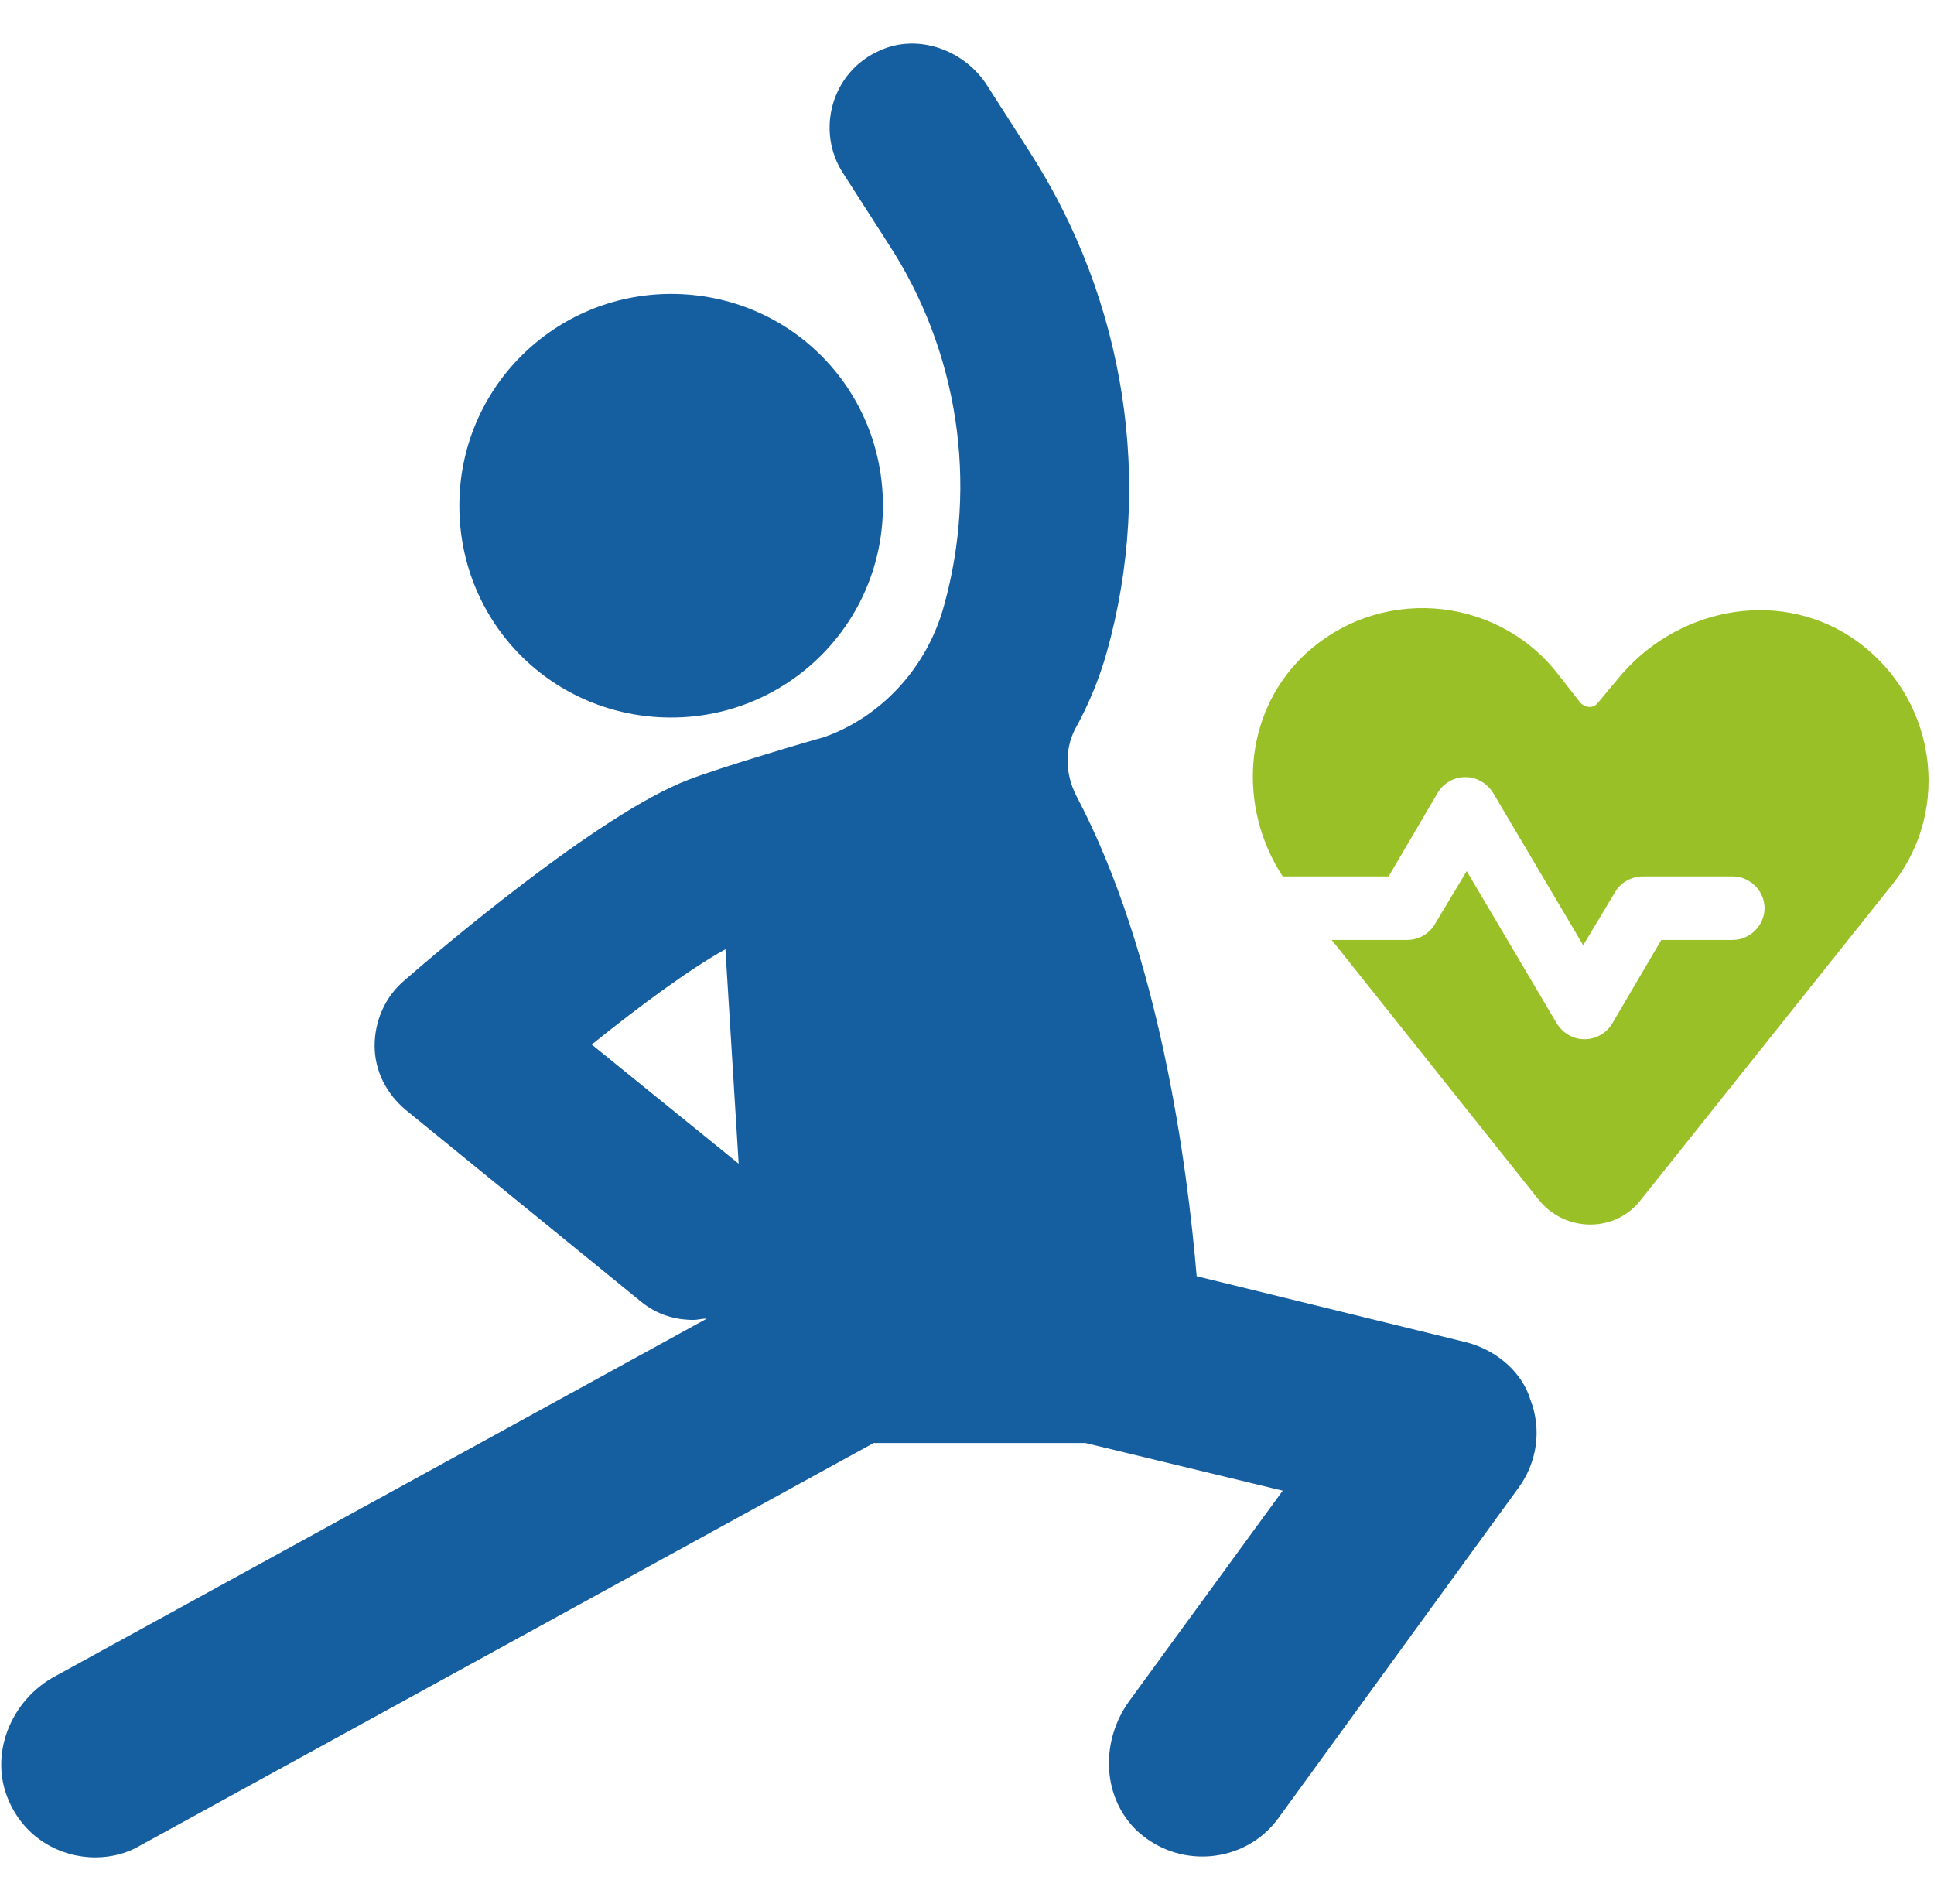 <?xml version="1.0" encoding="utf-8"?>
<!-- Generator: Adobe Illustrator 27.6.1, SVG Export Plug-In . SVG Version: 6.00 Build 0)  -->
<svg version="1.1" id="Ebene_1" xmlns="http://www.w3.org/2000/svg" xmlns:xlink="http://www.w3.org/1999/xlink" x="0px" y="0px"
	 viewBox="0 0 146.1 143.8" style="enable-background:new 0 0 146.1 143.8;" xml:space="preserve">
<style type="text/css">
	.st0{fill:#155E9F;}
	.st1{fill:#99C026;}
</style>
<g>
	<path class="st0" d="M110.8,101.4l-20.4-5c-0.7-8.3-2.8-24.4-9.1-36.3c-0.8-1.6-0.9-3.4-0.1-5c1-1.8,1.8-3.7,2.4-5.8
		c3.6-12.8,1.4-26.6-5.8-37.8l-3.2-5c-1.7-2.7-5.2-4-8.1-2.7c-3.7,1.6-4.9,6.1-2.8,9.3l3.4,5.3c5.3,8.1,6.8,18.1,4.2,27.4
		c-1.3,4.7-4.8,8.4-9.1,9.9c-0.8,0.2-7.9,2.3-10.2,3.2C45.2,61.5,32.9,72,30.5,74.1c-1.4,1.2-2.2,3-2.2,4.9c0,1.9,0.9,3.6,2.3,4.8
		l17.8,14.5c1.2,1,2.6,1.4,4,1.4c0.3,0,0.6-0.1,1-0.1l-49.2,27c-3.4,1.8-5.1,6-3.5,9.5c1.2,2.7,3.8,4.2,6.5,4.2
		c1.2,0,2.4-0.3,3.4-0.9l55.4-30.4h16l14.9,3.6l-11.6,15.9c-2.1,2.9-2.1,7,0.4,9.6c3.2,3.2,8.4,2.7,10.9-0.8l18.1-24.9
		c1.4-1.9,1.8-4.4,0.9-6.7C115,103.7,113.1,102,110.8,101.4z M44.7,78.9c3.6-2.9,7.4-5.7,10.1-7.2l1,16.2L44.7,78.9z"/>
	<path class="st0" d="M50.7,54.2c8.8,0,16-7.1,16-16s-7.1-16-16-16c-8.8,0-16,7.1-16,16S41.8,54.2,50.7,54.2z"/>
	<path class="st1" d="M139.8,48.1c-5.7-3.7-13.3-2.1-17.6,3.2l-1.5,1.8c-0.3,0.4-0.9,0.4-1.3,0l-1.8-2.3c-4.7-5.9-13.6-6.6-19.2-1.2
		c-4.5,4.4-4.9,11.4-1.5,16.6h8l3.7-6.3c0.4-0.7,1.2-1.2,2.1-1.2c0.8,0,1.6,0.4,2.1,1.2l6.8,11.5l2.4-4c0.4-0.7,1.2-1.2,2.1-1.2h6.8
		c1.3,0,2.4,1.1,2.4,2.4c0,1.3-1.1,2.4-2.4,2.4h-5.4l-3.7,6.3c-0.4,0.7-1.2,1.2-2.1,1.2c-0.8,0-1.6-0.4-2.1-1.2l-6.8-11.5l-2.4,4
		c-0.4,0.7-1.2,1.2-2.1,1.2h-5.7l15.7,19.7c2,2.4,5.7,2.4,7.6,0l18.9-23.7C147.6,61.2,146.3,52.4,139.8,48.1z"/>
</g>
</svg>
